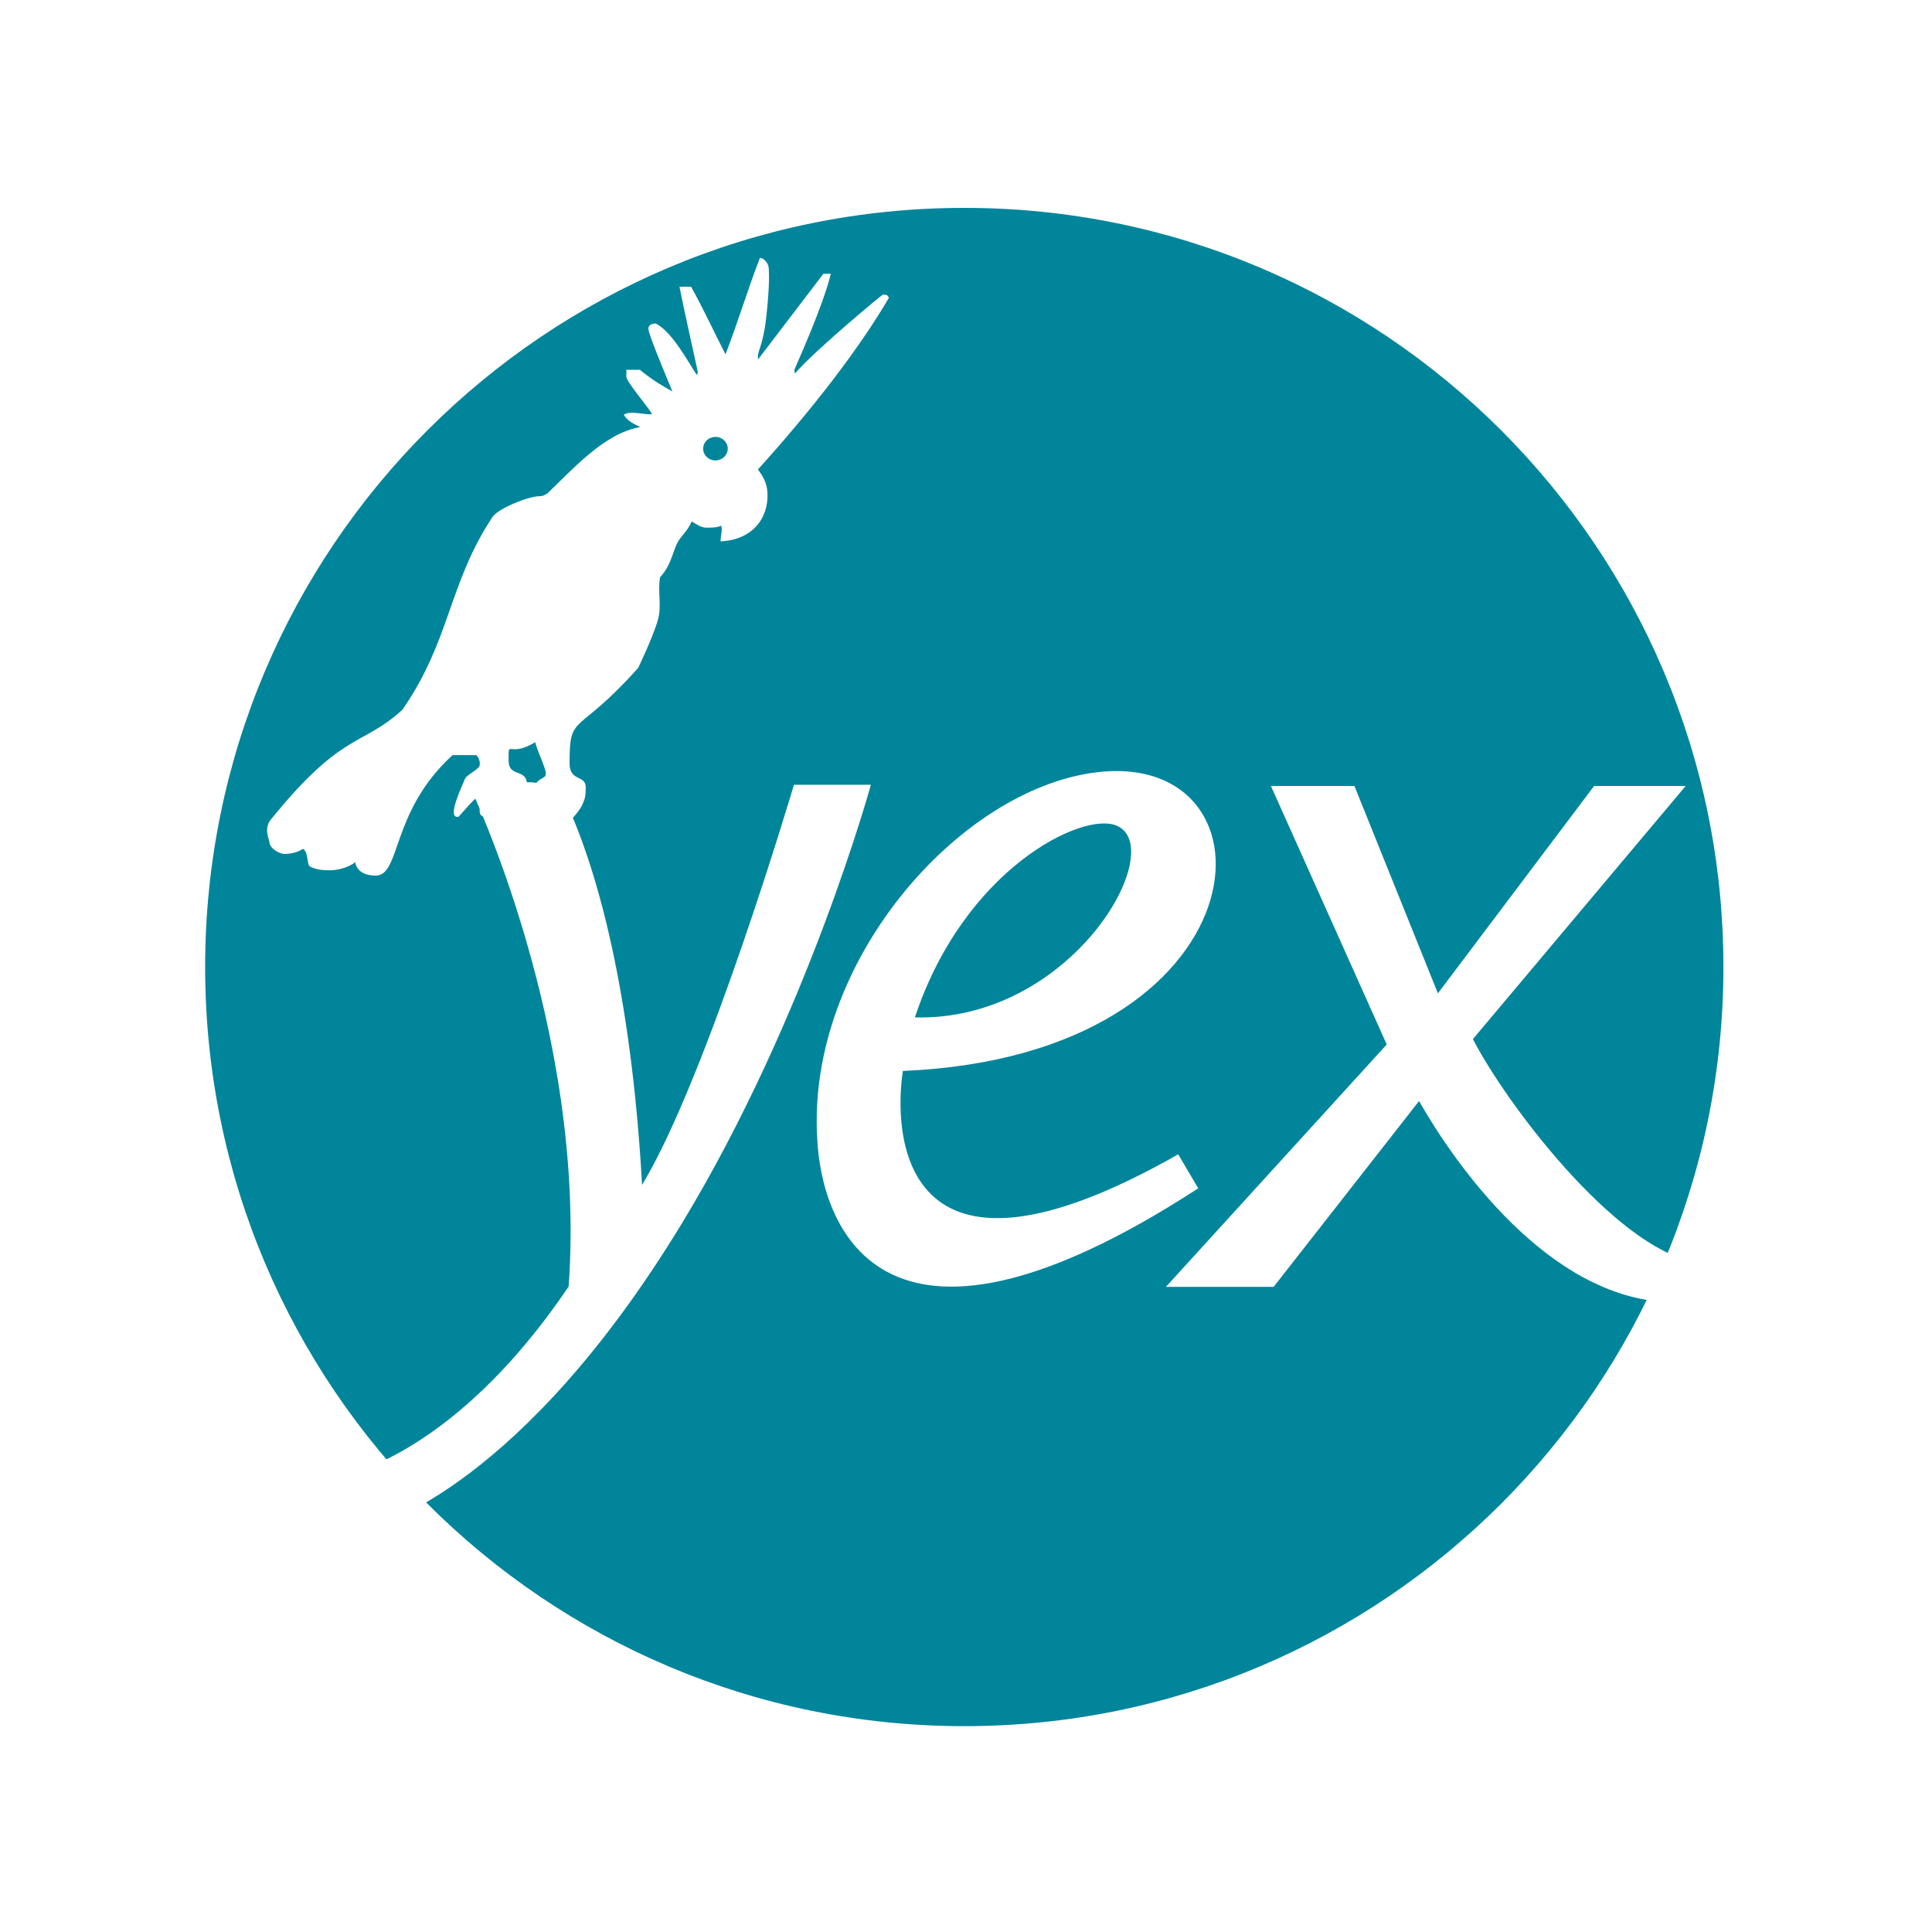 <?xml version="1.0" encoding="UTF-8"?>
<svg width="145px" height="145px" viewBox="0 0 145 145" version="1.1" xmlns="http://www.w3.org/2000/svg" xmlns:xlink="http://www.w3.org/1999/xlink">
    <title>Logo Yex</title>
    <defs>
        <filter x="-5.8%" y="-5.8%" width="111.7%" height="111.7%" filterUnits="objectBoundingBox" id="filter-1">
            <feOffset dx="0" dy="0" in="SourceAlpha" result="shadowOffsetOuter1"></feOffset>
            <feGaussianBlur stdDeviation="2" in="shadowOffsetOuter1" result="shadowBlurOuter1"></feGaussianBlur>
            <feColorMatrix values="0 0 0 0 0   0 0 0 0 0.522   0 0 0 0 0.608  0 0 0 1 0" type="matrix" in="shadowBlurOuter1" result="shadowMatrixOuter1"></feColorMatrix>
            <feMerge>
                <feMergeNode in="shadowMatrixOuter1"></feMergeNode>
                <feMergeNode in="SourceGraphic"></feMergeNode>
            </feMerge>
        </filter>
    </defs>
    <g id="Yearly-Yex-2020" stroke="none" stroke-width="1" fill="none" fill-rule="evenodd">
        <g id="11---Close---Landscape" transform="translate(-796, -76)">
            <g id="Logo-Yex" transform="translate(800, 80)" filter="url(#filter-1)">
                <g>
                    <path d="M136.742,68.628 C136.742,106.389 106.131,137 68.371,137 C30.611,137 0,106.389 0,68.628 C0,30.872 30.611,0.26 68.371,0.26 C106.131,0.26 136.742,30.872 136.742,68.628" id="Fill-1" fill="#FFFFFF"></path>
                    <path d="M125.346,68.577 C125.346,100.041 99.839,125.551 68.371,125.551 C36.904,125.551 11.396,100.041 11.396,68.577 C11.396,37.11 36.904,11.602 68.371,11.602 C99.839,11.602 125.346,37.11 125.346,68.577" id="Fill-4" fill="#00859B"></path>
                    <path d="M63.765,76.376 C91.245,75.212 92.541,52.187 78.265,53.965 C67.921,55.252 56.48,68.294 57.34,81.543 C57.624,87.254 61.495,101.049 85.929,85.187 L84.426,82.635 C63.239,94.693 63.088,80.704 63.765,76.376 M79.843,57.982 C83.723,59.744 76.461,72.665 64.665,72.358 C68.347,61.23 77.289,56.824 79.843,57.982" id="Fill-5" fill="#FFFFFF"></path>
                    <path d="M106.545,73.986 L122.512,54.99 L115.64,54.99 L103.917,70.551 L97.653,54.99 L91.386,54.99 L100.077,74.389 L83.505,92.58 L91.59,92.58 L102.503,78.635 C105.15,83.292 112.192,93.431 121.279,93.731 C121.793,93.081 122.606,91.366 123.101,90.697 C117.1,89.505 109.018,78.79 106.545,73.986" id="Fill-6" fill="#FFFFFF"></path>
                    <path d="M31.246,54.988 C31.246,54.988 40.062,73.341 38.678,92.556 C32.016,102.427 24.797,106.55 19.824,107.19 C20.911,107.97 24.369,110.435 24.369,110.435 C24.369,110.435 35.173,107.607 47.201,87.776 C56.595,72.291 61.361,54.898 61.361,54.898 L55.587,54.898 C55.587,54.898 49.135,76.739 44.188,84.932 C43.509,72.701 41.425,61.882 37.858,54.892 C37.912,54.898 31.246,54.988 31.246,54.988" id="Fill-7" fill="#FFFFFF"></path>
                    <path d="M38.205,56.306 C38.02,56.755 37.898,57.304 37.861,57.529 C37.629,58.961 39.598,56.992 39.806,56.133 C39.924,55.927 39.96,55.581 39.96,55.086 C39.96,54.136 38.746,54.682 38.746,53.292 C38.746,49.435 39.247,51.347 43.893,46.13 C43.893,46.13 45.049,43.754 45.397,42.442 C45.668,41.399 45.346,40.372 45.54,39.324 C46.502,38.281 46.483,37.163 47.02,36.451 C47.447,35.89 47.651,35.71 47.915,35.13 C48.167,35.28 48.588,35.597 48.972,35.597 C49.36,35.597 49.723,35.621 50.131,35.463 C50.247,35.736 50.046,36.405 50.089,36.628 C52.409,36.53 53.708,34.942 53.598,32.966 C53.554,32.165 53.181,31.647 52.885,31.233 C56.896,26.801 60.491,22.169 62.719,18.34 C62.544,18.138 62.645,18.114 62.256,18.114 C62.198,18.114 57.165,22.29 55.71,23.98 C55.71,23.98 55.623,24.136 55.623,23.747 C55.623,23.69 57.772,19.014 58.355,16.546 L57.798,16.546 L52.895,22.973 C52.795,22.338 53.232,22.126 53.484,20.011 C53.735,17.896 53.733,16.682 53.699,16.162 C53.667,15.642 53.229,15.339 53.031,15.351 C51.963,18.167 51.328,20.345 50.449,22.591 C49.594,20.934 48.824,19.236 47.867,17.519 L46.996,17.519 C47.444,19.752 47.908,21.759 48.368,23.894 C48.368,23.894 48.392,24.002 48.297,24.136 C47.737,23.335 46.453,20.863 45.2,20.277 C45.2,20.277 44.663,20.277 44.663,20.661 C44.663,21.05 45.673,23.465 46.466,25.383 C45.628,24.911 44.976,24.53 44.027,23.755 L43.008,23.755 L43.008,24.261 C42.998,24.647 44.632,26.52 44.938,27.074 C44.522,27.184 43.308,26.77 42.815,27.129 C43.133,27.649 43.62,27.827 44.05,28.055 C41.333,28.515 38.975,31.244 37.031,33.079 C36.904,33.074 36.872,33.24 36.486,33.24 C35.674,33.24 33.372,34.161 32.948,34.818 C29.631,39.864 29.825,44.032 26.208,49.258 C23.153,52.071 21.729,50.804 16.241,57.616 C15.841,58.34 16.162,58.822 16.241,59.304 C16.306,59.685 16.963,60.09 17.35,60.09 C17.736,60.09 18.309,60.002 18.735,59.707 C19.14,59.911 19.034,60.824 19.229,61.002 C19.698,61.316 20.438,61.316 20.823,61.316 C21.21,61.316 22.102,61.158 22.661,60.709 C22.669,60.758 22.754,61.714 24.201,61.714 C26.09,61.714 25.325,56.894 29.966,52.675 L31.748,52.675 C31.879,52.817 32.011,52.992 32.011,53.378 C32.011,53.764 31.011,54.109 30.88,54.49 C30.756,54.855 29.432,57.507 30.422,57.296 C30.422,57.296 31.067,56.572 31.187,56.436 C33.15,54.315 31.139,57.618 32.531,57.241 C34.115,55.827 34.751,55.155 34.141,56.418 C34.01,57.503 34.238,57.803 34.772,56.932 C36.487,54.128 35.466,58.462 36.545,57.695 M36.243,54.754 C36.019,54.718 35.789,54.702 35.545,54.714 C35.4,53.699 34.17,54.323 34.17,53.071 C34.17,51.392 34.121,52.932 36.172,51.704 C36.283,52.27 36.967,53.659 36.967,54.045 C36.967,54.43 36.708,54.267 36.243,54.754" id="Fill-8" fill="#FFFFFF"></path>
                    <path d="M49.695,28.791 C49.185,28.791 48.771,29.186 48.771,29.673 C48.771,30.159 49.185,30.555 49.695,30.555 C50.205,30.555 50.62,30.159 50.62,29.673 C50.62,29.186 50.205,28.791 49.695,28.791" id="Fill-9" fill="#00859B"></path>
                </g>
            </g>
        </g>
    </g>
</svg>